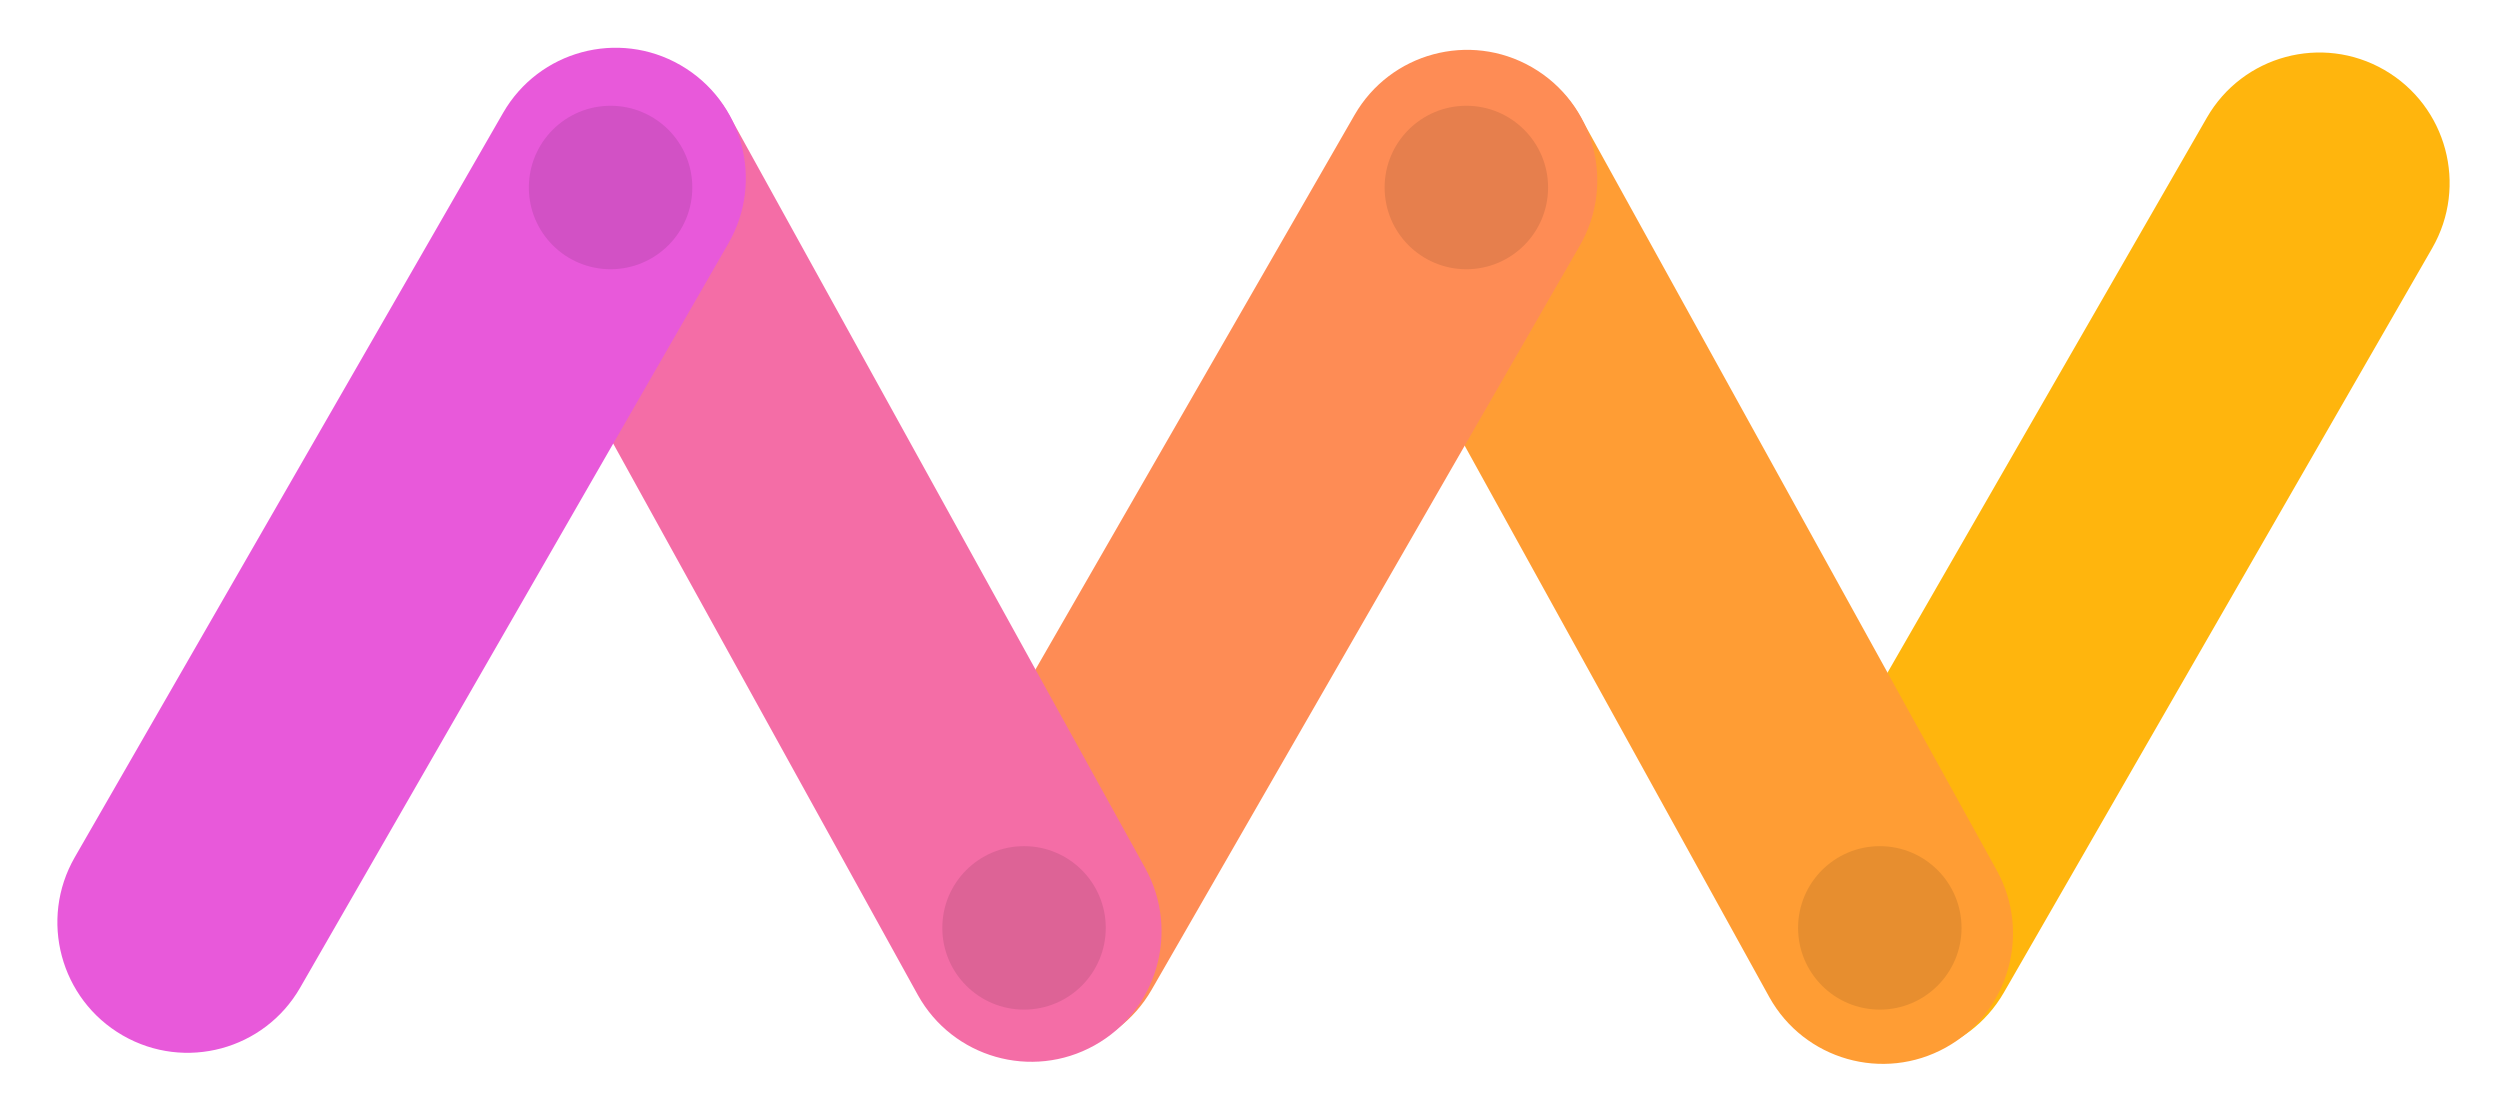 <?xml version="1.0" encoding="UTF-8"?>
<svg width="260px" height="116px" viewBox="0 0 260 116" version="1.1" xmlns="http://www.w3.org/2000/svg" xmlns:xlink="http://www.w3.org/1999/xlink">
    <!-- Generator: Sketch 64 (93537) - https://sketch.com -->
    <title>MV-Logo</title>
    <desc>Created with Sketch.</desc>
    <g id="Page-1" stroke="none" stroke-width="1" fill="none" fill-rule="evenodd">
        <g id="Group-Copy-3">
            <path d="M174.324,44.249 L263.639,44.119 C271.095,44.108 277.148,50.143 277.159,57.6 C277.159,57.613 277.159,57.626 277.159,57.639 C277.148,65.124 271.084,71.188 263.599,71.199 L174.284,71.329 C166.828,71.34 160.775,65.305 160.764,57.849 C160.764,57.835 160.764,57.822 160.764,57.809 C160.775,50.325 166.839,44.26 174.324,44.249 Z" id="Rectangle-Copy-4" fill="#FFB50D" transform="translate(218.962, 57.724) rotate(-60) translate(-218.962, -57.724) "></path>
            <path d="M129.548,44.393 L218.871,44.521 C226.355,44.531 232.419,50.596 232.43,58.079 C232.44,65.536 226.404,71.589 218.948,71.6 C218.935,71.6 218.922,71.6 218.91,71.6 L129.587,71.472 C122.103,71.461 116.039,65.397 116.028,57.913 C116.018,50.457 122.053,44.404 129.51,44.393 C129.523,44.393 129.535,44.393 129.548,44.393 Z" id="Rectangle-Copy-3" fill="#FF9D34" transform="translate(174.229, 57.996) rotate(-299) translate(-174.229, -57.996) "></path>
            <path d="M85.681,43.973 L174.997,43.843 C182.453,43.832 188.506,49.867 188.517,57.324 C188.517,57.337 188.517,57.35 188.517,57.363 C188.506,64.848 182.441,70.912 174.957,70.923 L85.642,71.054 C78.186,71.064 72.132,65.029 72.121,57.573 C72.121,57.559 72.121,57.546 72.121,57.533 C72.132,50.049 78.197,43.984 85.681,43.973 Z" id="Rectangle-Copy-2" fill="#FE8C55" transform="translate(130.319, 57.448) rotate(-60) translate(-130.319, -57.448) "></path>
            <path d="M40.997,44.175 L130.319,44.303 C137.803,44.314 143.867,50.378 143.878,57.862 C143.889,65.318 137.853,71.371 130.396,71.382 C130.384,71.382 130.371,71.382 130.358,71.382 L41.035,71.254 C33.551,71.243 27.487,65.179 27.477,57.695 C27.466,50.239 33.502,44.186 40.958,44.175 C40.971,44.175 40.984,44.175 40.997,44.175 Z" id="Rectangle-Copy" fill="#F46DA6" transform="translate(85.677, 57.779) rotate(-299) translate(-85.677, -57.779) "></path>
            <path d="M-2.87,43.755 L86.445,43.625 C93.901,43.614 99.954,49.65 99.965,57.106 C99.965,57.119 99.965,57.132 99.965,57.145 C99.954,64.63 93.89,70.694 86.405,70.705 L-2.91,70.836 C-10.366,70.847 -16.419,64.811 -16.43,57.355 C-16.43,57.342 -16.43,57.329 -16.43,57.315 C-16.419,49.831 -10.355,43.766 -2.87,43.755 Z" id="Rectangle" fill="#E859DA" transform="translate(41.767, 57.23) rotate(-60) translate(-41.767, -57.23) "></path>
            <circle id="Oval-Copy-3" fill="#000000" style="mix-blend-mode: multiply;" opacity="0.096" cx="195.5" cy="96.5" r="8.5"></circle>
            <circle id="Oval" fill="#000000" style="mix-blend-mode: multiply;" opacity="0.096" cx="63.5" cy="19.5" r="8.5"></circle>
            <circle id="Oval-Copy-2" fill="#000000" style="mix-blend-mode: multiply;" opacity="0.096" cx="152.5" cy="19.5" r="8.5"></circle>
            <circle id="Oval-Copy" fill="#000000" style="mix-blend-mode: multiply;" opacity="0.096" cx="106.5" cy="96.5" r="8.5"></circle>
        </g>
    </g>
</svg>
